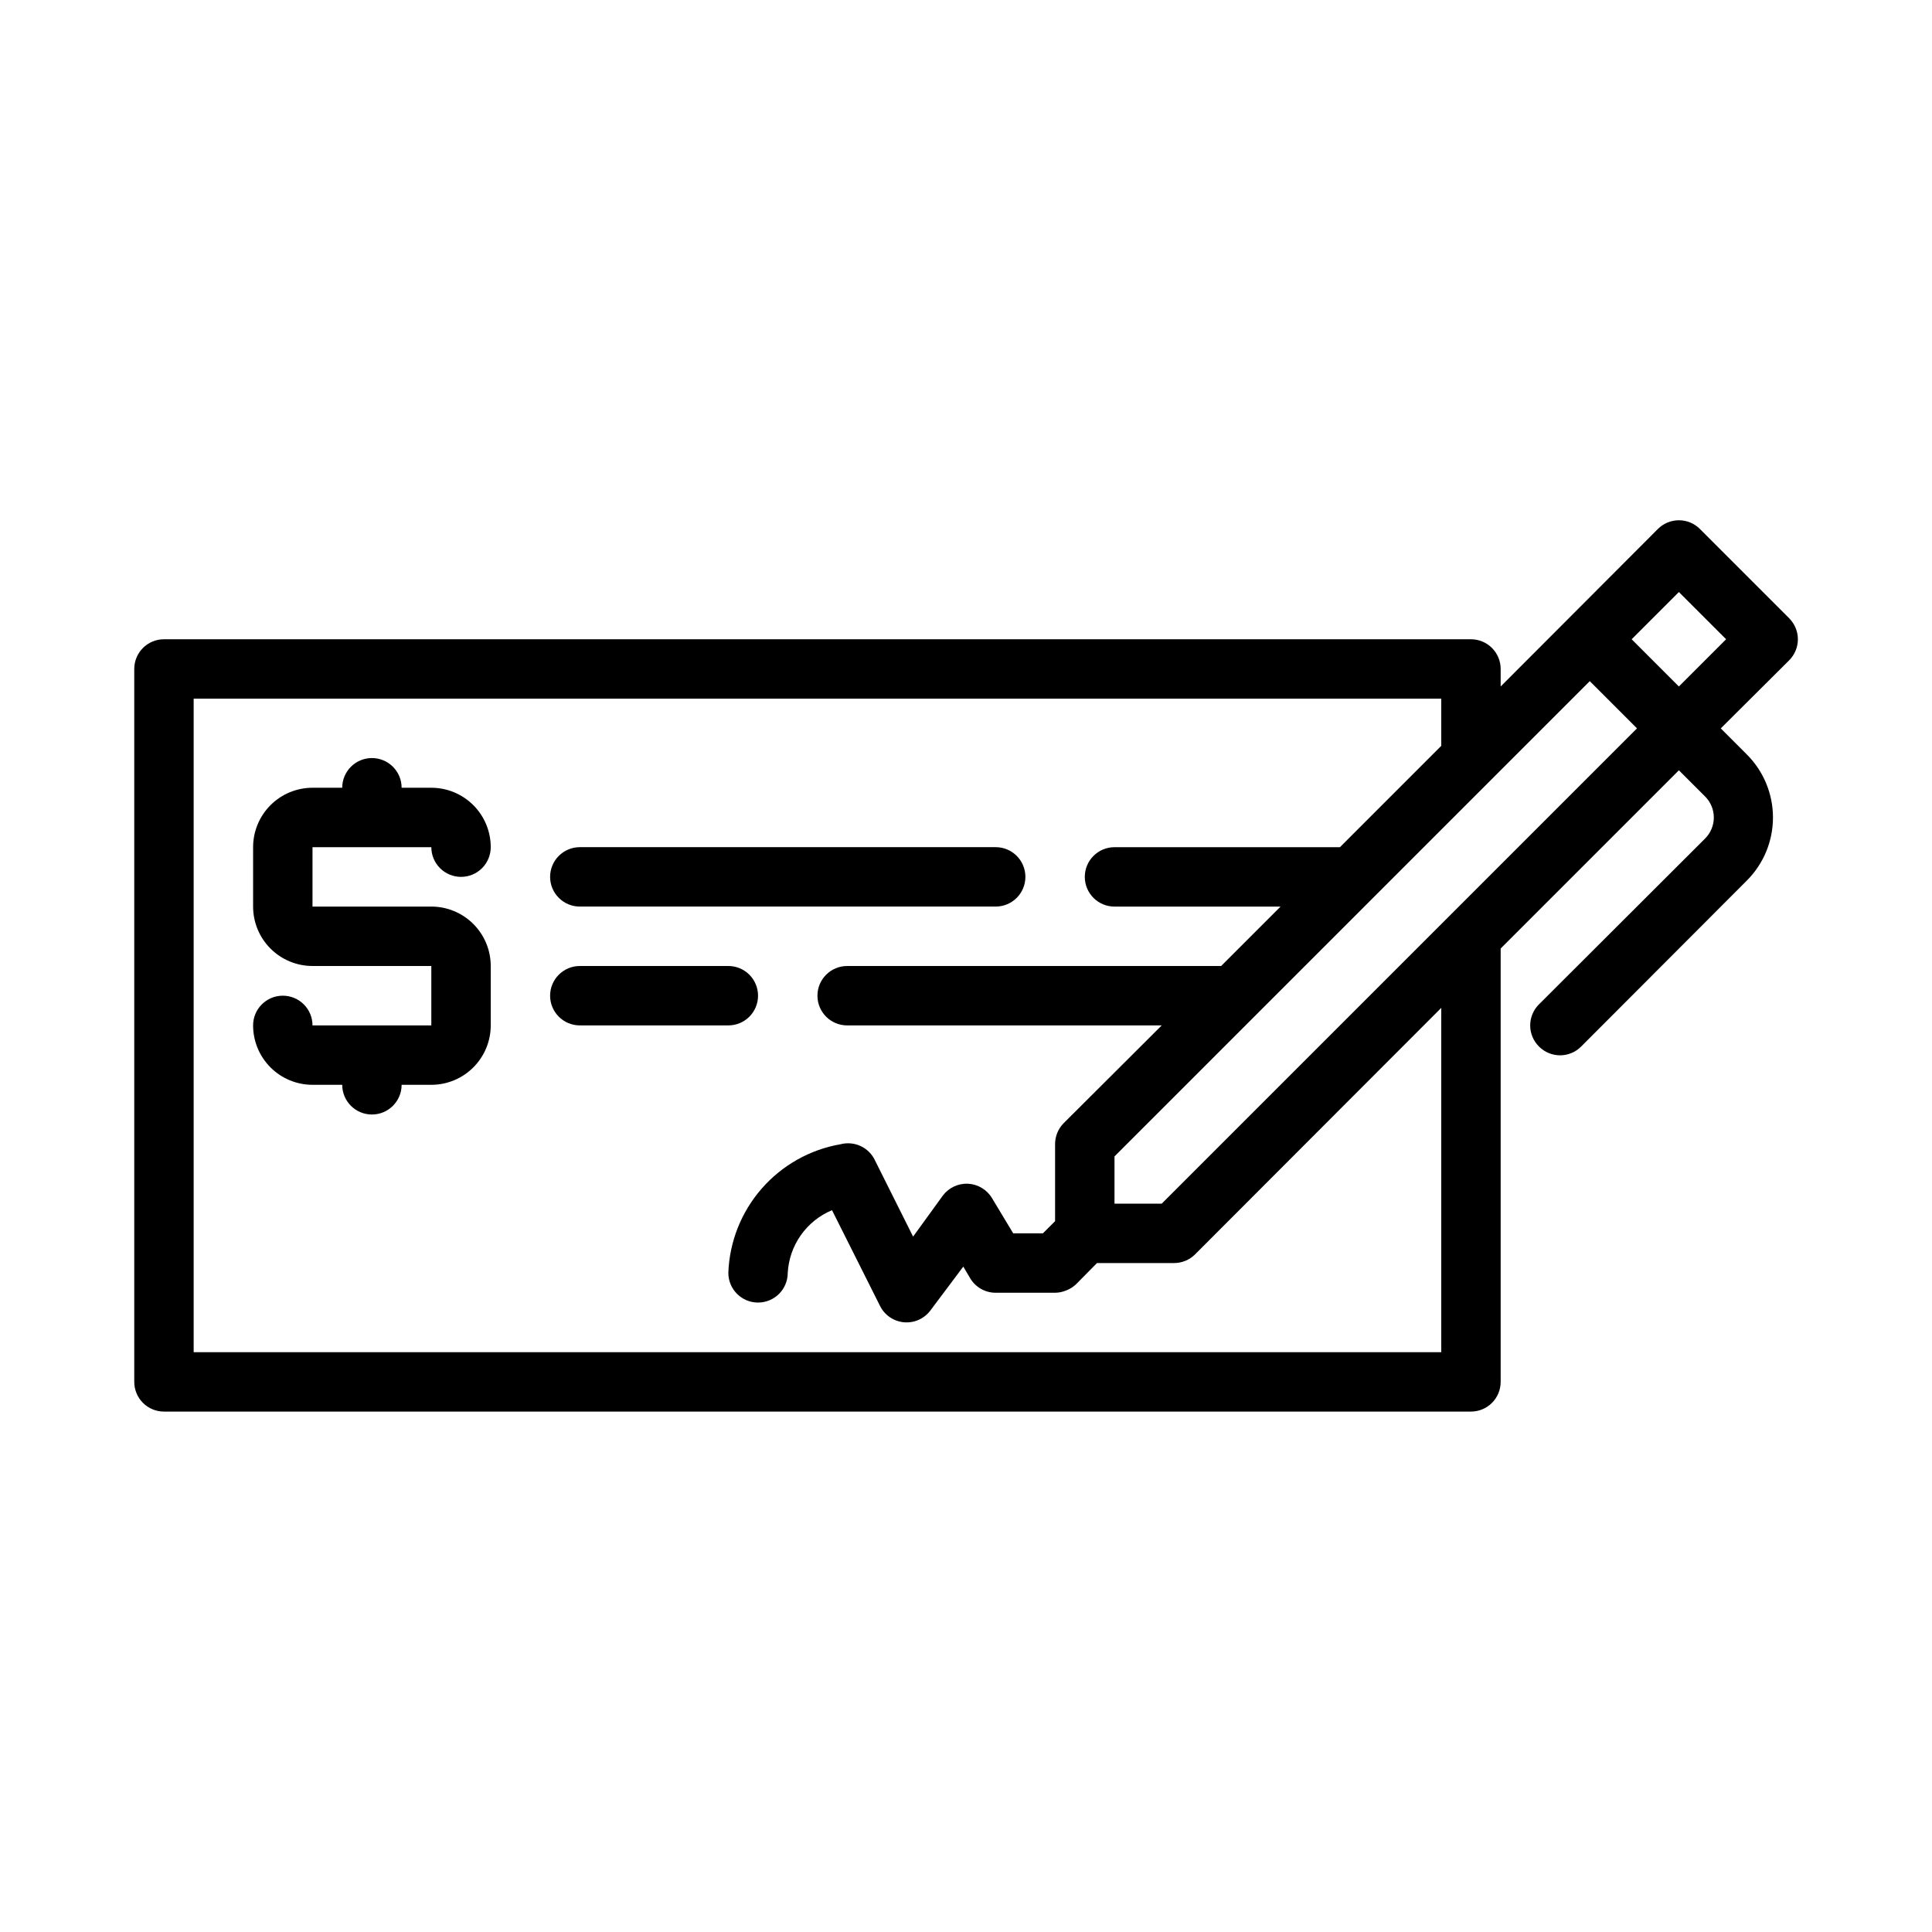 <?xml version="1.0" encoding="UTF-8"?>
<!-- Uploaded to: ICON Repo, www.svgrepo.com, Generator: ICON Repo Mixer Tools -->
<svg fill="#000000" width="800px" height="800px" version="1.1" viewBox="144 144 512 512" xmlns="http://www.w3.org/2000/svg">
 <g>
  <path d="m266.18 376.38c2.086 0 4.09-0.828 5.566-2.305 1.473-1.477 2.305-3.481 2.305-5.566 0-4.176-1.66-8.18-4.613-11.133s-6.957-4.613-11.133-4.613h-7.871c0-4.348-3.523-7.871-7.871-7.871s-7.871 3.523-7.871 7.871h-7.875c-4.176 0-8.18 1.66-11.133 4.613-2.949 2.953-4.609 6.957-4.609 11.133v15.742c0 4.176 1.66 8.18 4.609 11.133 2.953 2.953 6.957 4.613 11.133 4.613h31.488v15.742h-31.488c0-4.348-3.523-7.871-7.871-7.871s-7.871 3.523-7.871 7.871c0 4.176 1.66 8.18 4.609 11.133 2.953 2.953 6.957 4.613 11.133 4.613h7.875c0 4.348 3.523 7.871 7.871 7.871s7.871-3.523 7.871-7.871h7.871c4.176 0 8.18-1.66 11.133-4.613s4.613-6.957 4.613-11.133v-15.742c0-4.176-1.66-8.18-4.613-11.133-2.953-2.953-6.957-4.613-11.133-4.613h-31.488v-15.742h31.488c0 2.086 0.832 4.09 2.309 5.566s3.477 2.305 5.566 2.305z"/>
  <path d="m297.66 384.25h110.21c4.348 0 7.871-3.523 7.871-7.871 0-4.348-3.523-7.871-7.871-7.871h-110.21c-4.348 0-7.875 3.523-7.875 7.871 0 4.348 3.527 7.871 7.875 7.871z"/>
  <path d="m344.89 407.87c0-2.09-0.828-4.09-2.305-5.566-1.477-1.477-3.481-2.305-5.566-2.305h-39.359c-4.348 0-7.875 3.523-7.875 7.871s3.527 7.871 7.875 7.871h39.359c2.086 0 4.09-0.828 5.566-2.305 1.477-1.477 2.305-3.481 2.305-5.566z"/>
  <path d="m618.13 307.82-23.617-23.617c-1.477-1.488-3.488-2.328-5.59-2.328-2.098 0-4.109 0.84-5.586 2.328l-41.645 41.723v-4.644c0-2.086-0.828-4.09-2.305-5.566-1.477-1.477-3.481-2.305-5.566-2.305h-346.37c-4.348 0-7.871 3.523-7.871 7.871v188.93c0 2.086 0.828 4.09 2.305 5.566 1.477 1.477 3.481 2.305 5.566 2.305h346.37c2.086 0 4.09-0.828 5.566-2.305 1.477-1.477 2.305-3.481 2.305-5.566v-114.85l47.23-47.23 6.926 6.926h0.004c1.488 1.477 2.328 3.488 2.328 5.586 0 2.102-0.84 4.113-2.328 5.59l-44.004 43.926c-1.492 1.48-2.332 3.492-2.332 5.59 0 2.098 0.84 4.113 2.332 5.59 1.477 1.488 3.488 2.328 5.586 2.328 2.102 0 4.113-0.84 5.59-2.328l43.926-44.004c4.422-4.43 6.906-10.43 6.906-16.691 0-6.258-2.484-12.258-6.906-16.688l-6.926-6.926 18.105-18.027c1.488-1.48 2.328-3.492 2.328-5.59s-0.84-4.109-2.328-5.59zm-166.26 155.16h-12.516v-12.52l125.95-125.95 12.516 12.52zm74.074 39.359h-330.62v-173.19h330.62v12.516l-26.844 26.848h-59.746c-4.348 0-7.871 3.523-7.871 7.871 0 4.348 3.523 7.871 7.871 7.871h44.004l-15.742 15.742-99.109 0.004c-4.348 0-7.875 3.523-7.875 7.871s3.527 7.871 7.875 7.871h83.363l-25.977 25.898c-1.473 1.488-2.297 3.496-2.285 5.59v20.387l-3.227 3.227h-7.871l-5.59-9.289v0.004c-1.344-2.273-3.738-3.723-6.375-3.859-2.617-0.129-5.125 1.055-6.691 3.148l-7.871 10.863-10.078-20.152c-1.594-3.461-5.441-5.285-9.133-4.328-8.117 1.402-15.504 5.559-20.922 11.766-5.418 6.207-8.539 14.086-8.832 22.32 0 4.348 3.523 7.871 7.871 7.871 4.348 0 7.871-3.523 7.871-7.871 0.195-3.59 1.402-7.055 3.477-9.992 2.074-2.938 4.934-5.231 8.254-6.617l12.754 25.426c1.227 2.422 3.617 4.039 6.324 4.281 2.703 0.238 5.34-0.934 6.977-3.102l8.738-11.652 1.812 3.07v0.004c1.418 2.391 3.988 3.856 6.769 3.856h15.742c1.031-0.012 2.047-0.227 2.992-0.629 0.965-0.375 1.848-0.938 2.598-1.652l5.512-5.59h20.387c2.094 0.012 4.106-0.809 5.59-2.281l65.258-65.34zm62.977-176.41-12.516-12.52 12.516-12.516 12.52 12.516z"/>
 </g>
</svg>